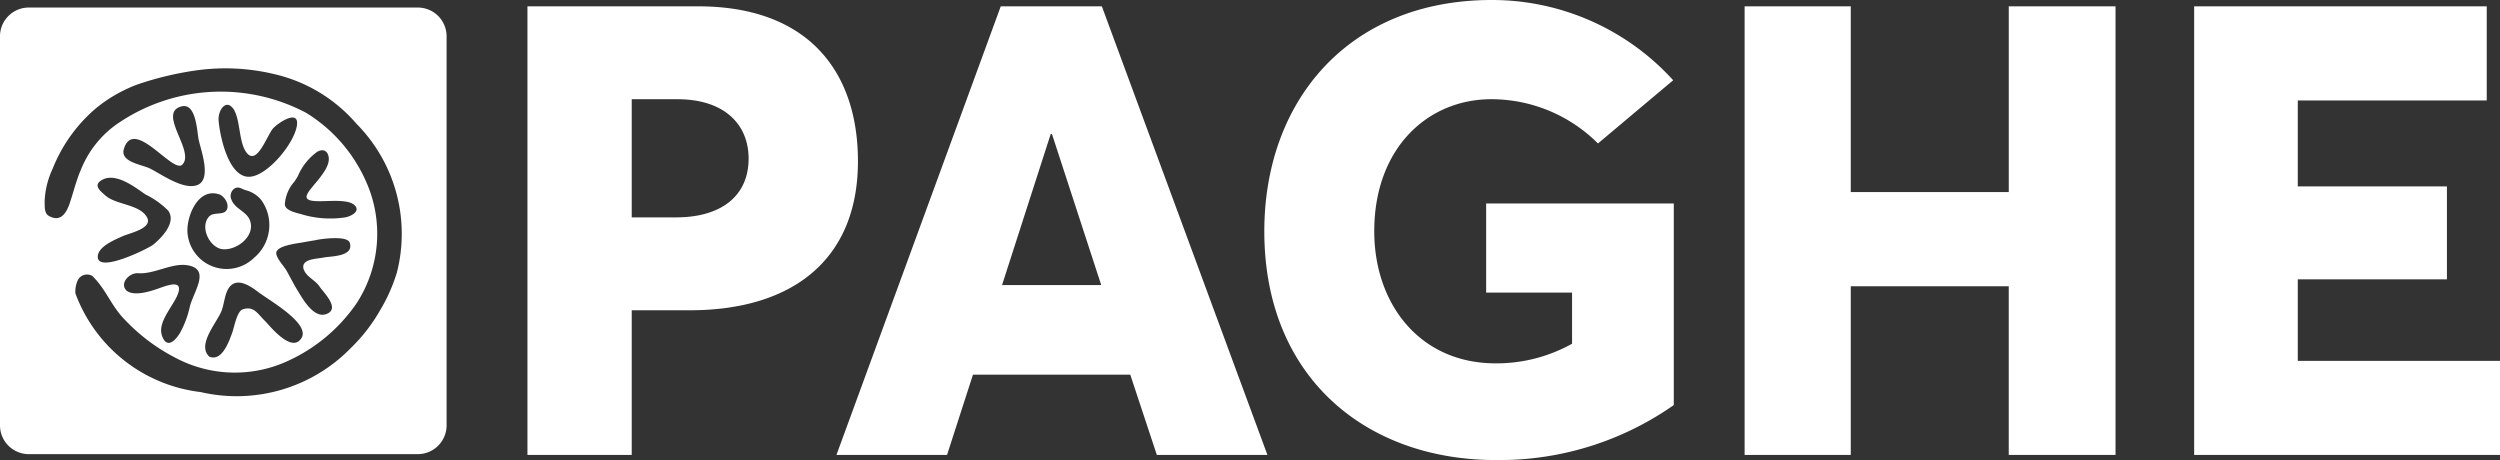 <svg xmlns="http://www.w3.org/2000/svg" width="123.642" height="22.752" viewBox="0 0 123.642 22.752">
  <rect x="0" y="0" width="123.642" height="22.752" fill="#333333" stroke="none"/>
  <g id="Disegno_21" data-name="Disegno 21" transform="translate(61.821 11.376)">
    <g id="Raggruppa_2243" data-name="Raggruppa 2243" transform="translate(-61.821 -11.376)">
      <g id="Raggruppa_2242" data-name="Raggruppa 2242">
        <path id="Tracciato_5081" data-name="Tracciato 5081" d="M99.346.313h5.281V22.5H99.346V14.158H91.533V22.5h-5.25V.313h5.25V9.5h7.814V.313ZM49.557,14.1l2.407-7.47h.063l2.437,7.47ZM49.494.313,41.368,22.5h5.469l1.282-3.969H55.9L57.214,22.5h5.469L54.494.313Zm74.148,17.533V22.5H108.516V.313h14.47V4.969h-9.345V9.22h7.376v4.594h-7.376v4.032ZM73.5,10.063H82.78v9.97a15,15,0,0,1-8.812,2.719c-6.407,0-11.439-4.093-11.439-11.313C62.529,5,66.685,0,73.78,0a12.1,12.1,0,0,1,8.97,3.969L79.03,7.095a7.457,7.457,0,0,0-5.281-2.188c-3.126,0-5.783,2.406-5.783,6.531,0,3.594,2.251,6.532,6,6.532A7.67,7.67,0,0,0,77.749,17V14.47H73.5V10.063ZM7.177,9.608a4.186,4.186,0,0,1,1.145.812C8.731,11,8,11.754,7.588,12.092c-.243.2-2.715,1.419-2.752.629-.024-.522.85-.864,1.22-1.035.33-.153,1.507-.384,1.218-.93-.346-.653-1.528-.62-2.055-1.082C4.983,9.465,4.6,9.18,5,8.926c.682-.442,1.648.311,2.181.683ZM7.83,14.27c-.407.141-1.2.4-1.575.1-.358-.363.142-.89.581-.858.791.058,1.654-.519,2.433-.394,1.149.186.337,1.251.124,2.027A4.818,4.818,0,0,1,8.9,16.47c-.433.689-.755.578-.9.094-.208-.7.669-1.524.831-2.122.167-.62-.583-.318-1.005-.172Zm3-4.663c.229.073.529.455.39.757s-.632.108-.858.326c-.515.5,0,1.575.654,1.635.693.065,1.632-.648,1.345-1.425-.163-.444-.759-.573-.918-1.035a.444.444,0,0,1,.144-.534c.226-.142.374.03.59.083a1.432,1.432,0,0,1,.743.477,2.114,2.114,0,0,1-.352,2.856,1.941,1.941,0,0,1-3.3-1.325c-.016-.78.54-2.138,1.557-1.814Zm3.844-3.341c-.17.879-1.429,2.4-2.3,2.474-1.059.09-1.493-1.972-1.562-2.768-.038-.434.247-.91.547-.76a.628.628,0,0,1,.251.293c.272.538.216,1.545.574,2.03.523.705,1.023-.856,1.324-1.187.267-.292,1.344-1,1.167-.082Zm.12,10.592c-.525.452-1.507-.81-1.676-.972-.372-.358-.558-.775-1.118-.584-.277.094-.414.865-.511,1.141-.2.558-.534,1.43-1.133,1.2-.609-.562.285-1.584.572-2.2.171-.369.17-.971.452-1.283a.559.559,0,0,1,.052-.051c.413-.36,1.028.1,1.369.356.646.474,2.8,1.694,1.993,2.39Zm.235-3.518c.121.346.57.521.768.822s1.078,1.126.319,1.378c-.615.2-1.146-.762-1.394-1.168-.2-.32-.364-.656-.549-.984-.132-.233-.506-.611-.51-.868-.008-.374,1.047-.482,1.332-.536.325-.061.594-.1.645-.114.357-.074,1.54-.215,1.656.13.237.706-.976.668-1.271.733-.331.074-1.19.055-1,.608ZM17.583,10.2c.221.295-.3.538-.59.562a4.922,4.922,0,0,1-1.985-.137c-.248-.086-.9-.175-.921-.516a1.88,1.88,0,0,1,.473-1.127c.064-.095.126-.189.179-.287A2.8,2.8,0,0,1,15.7,7.5c.325-.173.544.005.561.337.036.677-1.083,1.533-1.1,1.883-.018.518,2-.085,2.417.478ZM8.972,5.263c.55-.147.709.629.788,1.19.025.179.042.336.061.435.1.5.687,2.022-.091,2.274-.693.224-1.724-.533-2.31-.827-.4-.2-1.5-.317-1.292-.974C6.62,5.768,8.554,8.621,9.02,8.14c.641-.661-1.259-2.553-.048-2.877Zm10.654,8.224a8.259,8.259,0,0,1-.822,1.849,8.363,8.363,0,0,1-1.459,1.882,7.882,7.882,0,0,1-7.43,2.171A7.54,7.54,0,0,1,3.73,14.512a1.284,1.284,0,0,1,.137-.69.512.512,0,0,1,.7-.173c.7.685.933,1.493,1.624,2.182a9.253,9.253,0,0,0,2.462,1.851,6.256,6.256,0,0,0,5.6.162A8.3,8.3,0,0,0,17.636,15a6.31,6.31,0,0,0,.478-6,7.555,7.555,0,0,0-2.97-3.418,9.023,9.023,0,0,0-9.425.6,5.048,5.048,0,0,0-1.713,2.2c-.233.529-.373,1.126-.559,1.674s-.494.938-1.039.617c-.225-.133-.194-.472-.2-.727A4.135,4.135,0,0,1,2.6,8.354a7.612,7.612,0,0,1,2.146-3A7.244,7.244,0,0,1,6.784,4.182a15.949,15.949,0,0,1,2.992-.711,10.387,10.387,0,0,1,3.812.2,7.622,7.622,0,0,1,4.047,2.455,7.729,7.729,0,0,1,1.991,7.362ZM20.664.373H1.423A1.423,1.423,0,0,0,0,1.8V21.036A1.423,1.423,0,0,0,1.423,22.46H20.664a1.423,1.423,0,0,0,1.423-1.423V1.8A1.423,1.423,0,0,0,20.664.373ZM33.431,10.751H31.243V4.907h2.25c2.375,0,3.531,1.281,3.531,2.937,0,1.813-1.312,2.907-3.594,2.907ZM34.525.313H26.086V22.5h5.157V15.345h2.875c5,0,8.313-2.437,8.313-7.375,0-4.407-2.437-7.657-7.907-7.657Z" fill="#fff"/>
      </g>
    </g>
  </g>
</svg>
